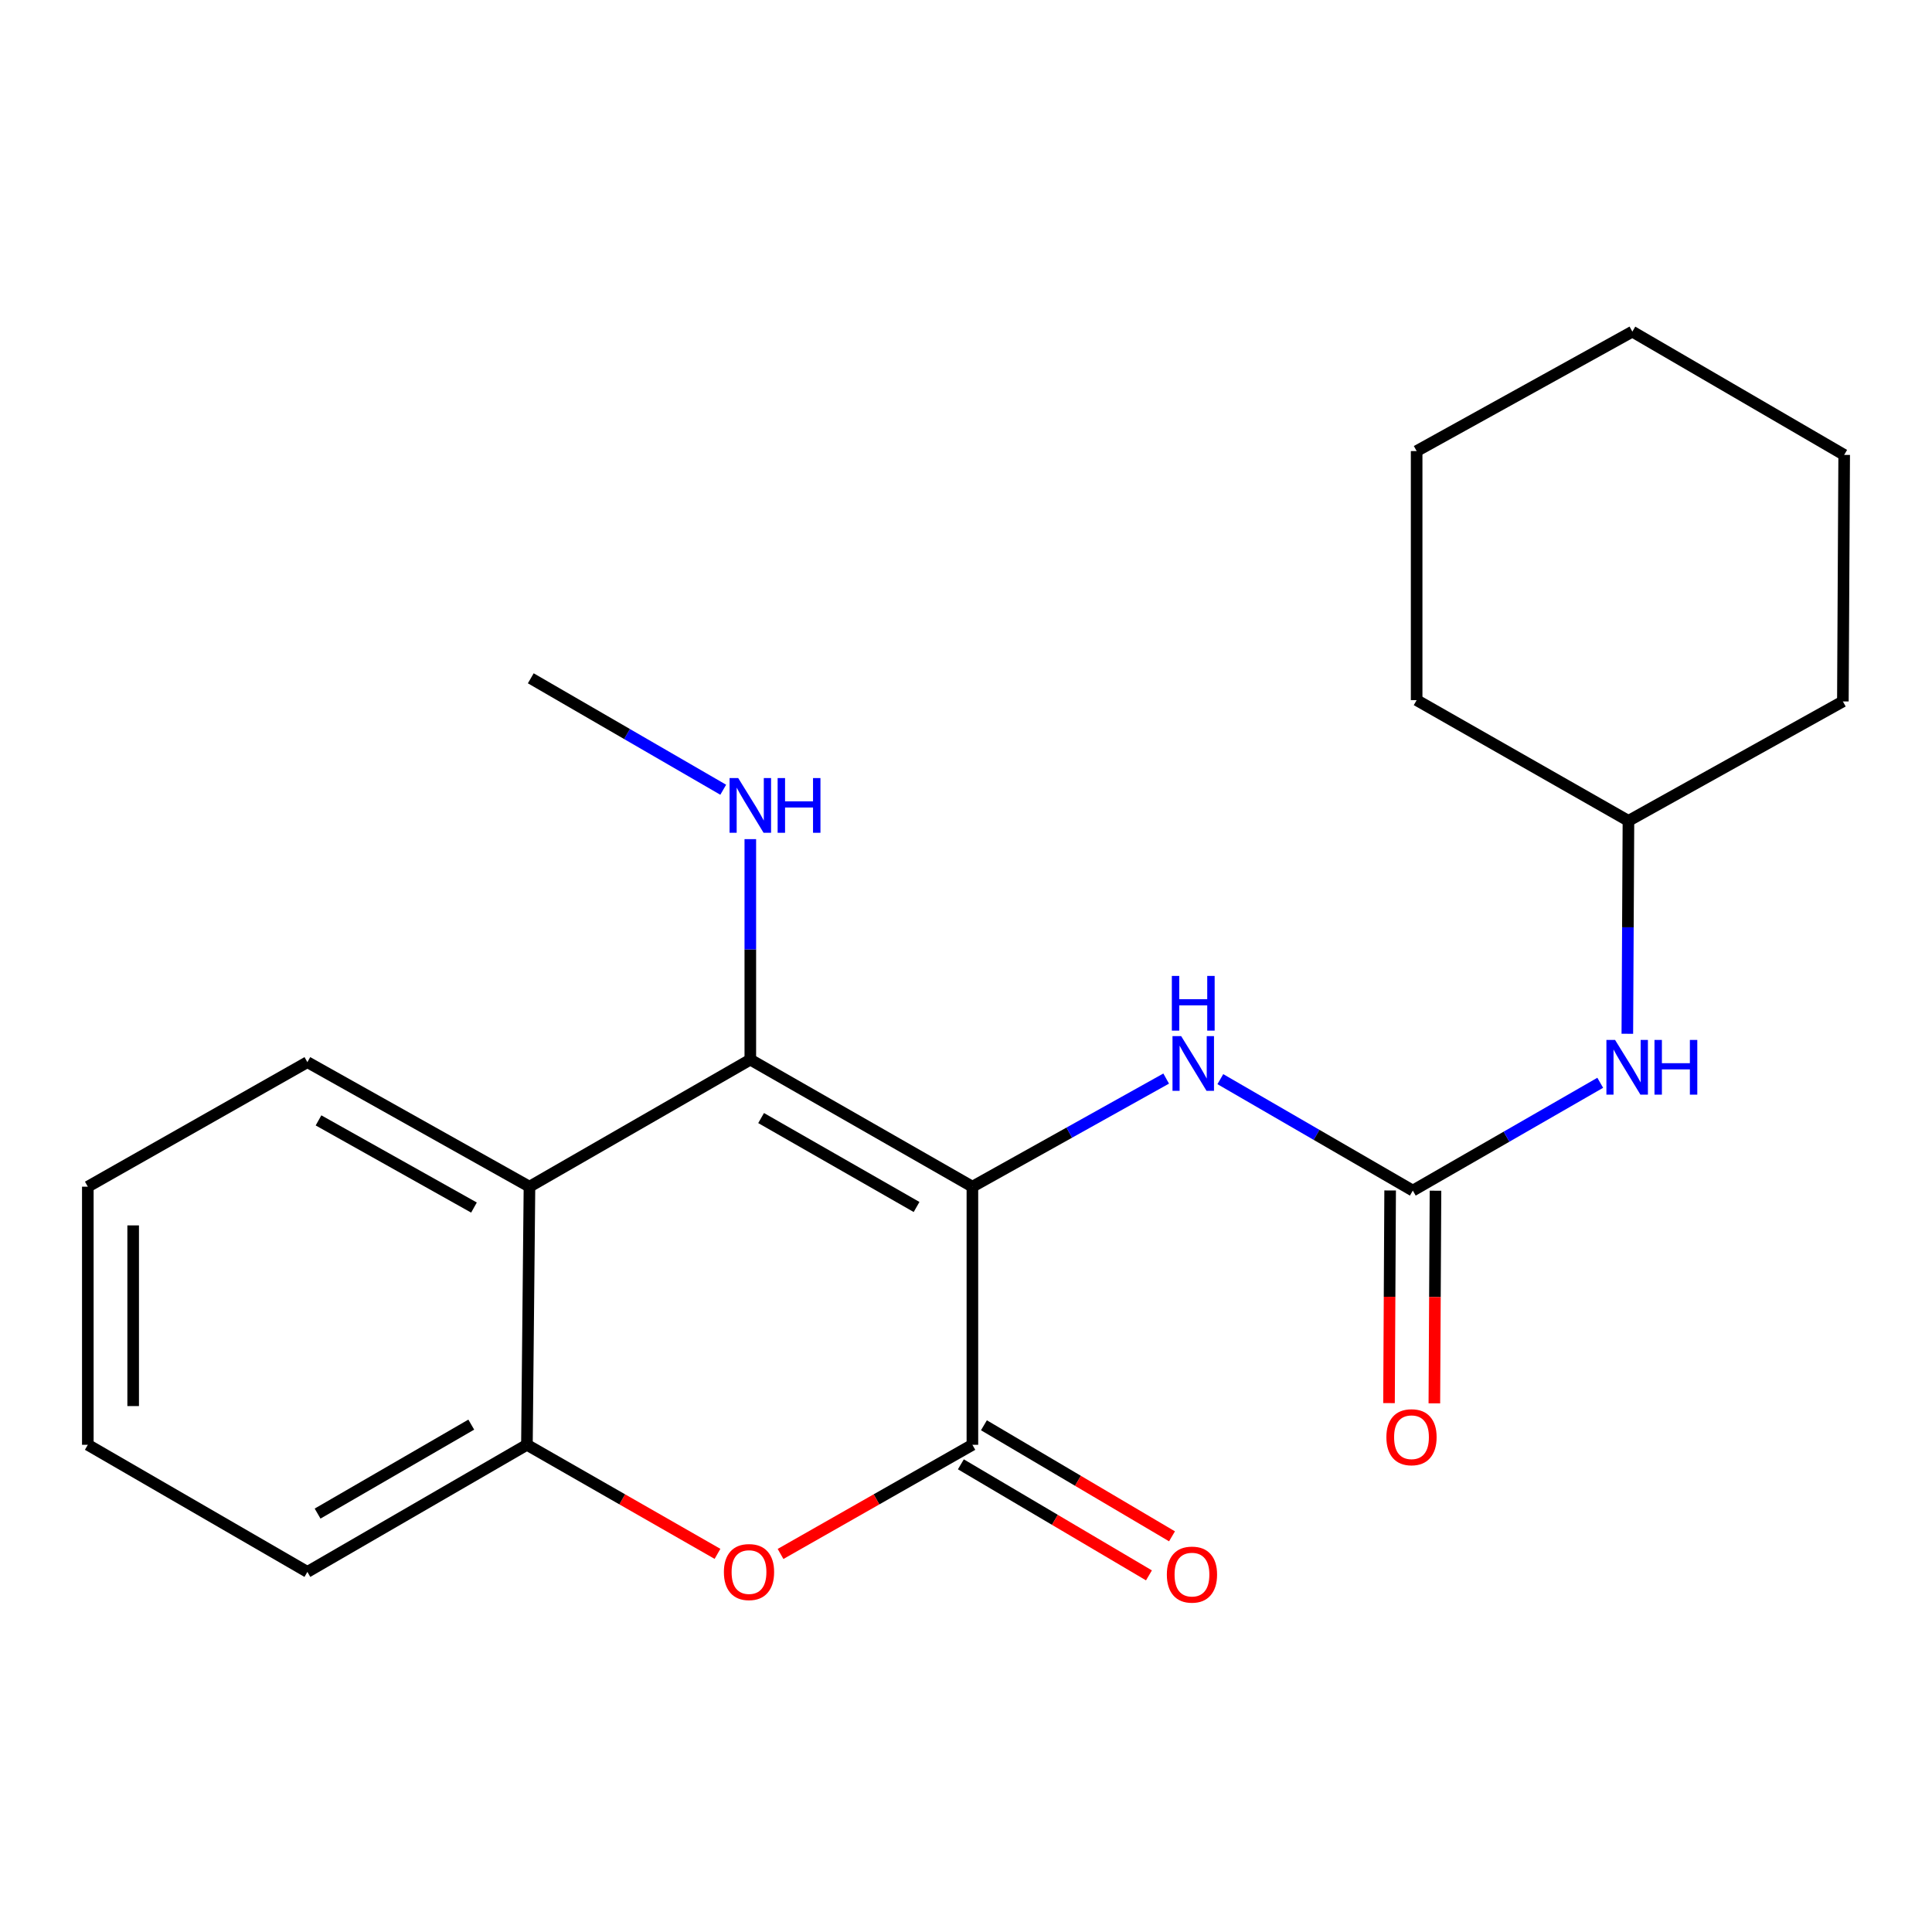 <?xml version='1.0' encoding='iso-8859-1'?>
<svg version='1.1' baseProfile='full'
              xmlns='http://www.w3.org/2000/svg'
                      xmlns:rdkit='http://www.rdkit.org/xml'
                      xmlns:xlink='http://www.w3.org/1999/xlink'
                  xml:space='preserve'
width='1000px' height='1000px' viewBox='0 0 1000 1000'>
<!-- END OF HEADER -->
<rect style='opacity:1.0;fill:#FFFFFF;stroke:none' width='1000' height='1000' x='0' y='0'> </rect>
<path class='bond-0' d='M 503.312,614.227 L 388.362,548.464' style='fill:none;fill-rule:evenodd;stroke:#000000;stroke-width:6px;stroke-linecap:butt;stroke-linejoin:miter;stroke-opacity:1' />
<path class='bond-0' d='M 474.414,624.736 L 393.949,578.703' style='fill:none;fill-rule:evenodd;stroke:#000000;stroke-width:6px;stroke-linecap:butt;stroke-linejoin:miter;stroke-opacity:1' />
<path class='bond-1' d='M 503.312,614.227 L 503.312,747.824' style='fill:none;fill-rule:evenodd;stroke:#000000;stroke-width:6px;stroke-linecap:butt;stroke-linejoin:miter;stroke-opacity:1' />
<path class='bond-4' d='M 503.312,614.227 L 553.462,586.246' style='fill:none;fill-rule:evenodd;stroke:#000000;stroke-width:6px;stroke-linecap:butt;stroke-linejoin:miter;stroke-opacity:1' />
<path class='bond-4' d='M 553.462,586.246 L 603.611,558.265' style='fill:none;fill-rule:evenodd;stroke:#0000FF;stroke-width:6px;stroke-linecap:butt;stroke-linejoin:miter;stroke-opacity:1' />
<path class='bond-3' d='M 388.362,548.464 L 274.051,614.227' style='fill:none;fill-rule:evenodd;stroke:#000000;stroke-width:6px;stroke-linecap:butt;stroke-linejoin:miter;stroke-opacity:1' />
<path class='bond-10' d='M 388.362,548.464 L 388.362,491.401' style='fill:none;fill-rule:evenodd;stroke:#000000;stroke-width:6px;stroke-linecap:butt;stroke-linejoin:miter;stroke-opacity:1' />
<path class='bond-10' d='M 388.362,491.401 L 388.362,434.337' style='fill:none;fill-rule:evenodd;stroke:#0000FF;stroke-width:6px;stroke-linecap:butt;stroke-linejoin:miter;stroke-opacity:1' />
<path class='bond-2' d='M 503.312,747.824 L 453.661,776.074' style='fill:none;fill-rule:evenodd;stroke:#000000;stroke-width:6px;stroke-linecap:butt;stroke-linejoin:miter;stroke-opacity:1' />
<path class='bond-2' d='M 453.661,776.074 L 404.01,804.324' style='fill:none;fill-rule:evenodd;stroke:#FF0000;stroke-width:6px;stroke-linecap:butt;stroke-linejoin:miter;stroke-opacity:1' />
<path class='bond-8' d='M 497.345,757.93 L 546.018,786.671' style='fill:none;fill-rule:evenodd;stroke:#000000;stroke-width:6px;stroke-linecap:butt;stroke-linejoin:miter;stroke-opacity:1' />
<path class='bond-8' d='M 546.018,786.671 L 594.692,815.411' style='fill:none;fill-rule:evenodd;stroke:#FF0000;stroke-width:6px;stroke-linecap:butt;stroke-linejoin:miter;stroke-opacity:1' />
<path class='bond-8' d='M 509.28,737.718 L 557.953,766.459' style='fill:none;fill-rule:evenodd;stroke:#000000;stroke-width:6px;stroke-linecap:butt;stroke-linejoin:miter;stroke-opacity:1' />
<path class='bond-8' d='M 557.953,766.459 L 606.626,795.199' style='fill:none;fill-rule:evenodd;stroke:#FF0000;stroke-width:6px;stroke-linecap:butt;stroke-linejoin:miter;stroke-opacity:1' />
<path class='bond-6' d='M 371.373,804.277 L 322.053,776.051' style='fill:none;fill-rule:evenodd;stroke:#FF0000;stroke-width:6px;stroke-linecap:butt;stroke-linejoin:miter;stroke-opacity:1' />
<path class='bond-6' d='M 322.053,776.051 L 272.734,747.824' style='fill:none;fill-rule:evenodd;stroke:#000000;stroke-width:6px;stroke-linecap:butt;stroke-linejoin:miter;stroke-opacity:1' />
<path class='bond-11' d='M 274.051,614.227 L 159.101,549.768' style='fill:none;fill-rule:evenodd;stroke:#000000;stroke-width:6px;stroke-linecap:butt;stroke-linejoin:miter;stroke-opacity:1' />
<path class='bond-11' d='M 245.328,625.031 L 164.863,579.911' style='fill:none;fill-rule:evenodd;stroke:#000000;stroke-width:6px;stroke-linecap:butt;stroke-linejoin:miter;stroke-opacity:1' />
<path class='bond-22' d='M 274.051,614.227 L 272.734,747.824' style='fill:none;fill-rule:evenodd;stroke:#000000;stroke-width:6px;stroke-linecap:butt;stroke-linejoin:miter;stroke-opacity:1' />
<path class='bond-5' d='M 631.646,558.566 L 681.458,587.407' style='fill:none;fill-rule:evenodd;stroke:#0000FF;stroke-width:6px;stroke-linecap:butt;stroke-linejoin:miter;stroke-opacity:1' />
<path class='bond-5' d='M 681.458,587.407 L 731.27,616.248' style='fill:none;fill-rule:evenodd;stroke:#000000;stroke-width:6px;stroke-linecap:butt;stroke-linejoin:miter;stroke-opacity:1' />
<path class='bond-7' d='M 731.27,616.248 L 779.773,588.347' style='fill:none;fill-rule:evenodd;stroke:#000000;stroke-width:6px;stroke-linecap:butt;stroke-linejoin:miter;stroke-opacity:1' />
<path class='bond-7' d='M 779.773,588.347 L 828.277,560.447' style='fill:none;fill-rule:evenodd;stroke:#0000FF;stroke-width:6px;stroke-linecap:butt;stroke-linejoin:miter;stroke-opacity:1' />
<path class='bond-9' d='M 719.533,616.185 L 719.241,671.217' style='fill:none;fill-rule:evenodd;stroke:#000000;stroke-width:6px;stroke-linecap:butt;stroke-linejoin:miter;stroke-opacity:1' />
<path class='bond-9' d='M 719.241,671.217 L 718.948,726.249' style='fill:none;fill-rule:evenodd;stroke:#FF0000;stroke-width:6px;stroke-linecap:butt;stroke-linejoin:miter;stroke-opacity:1' />
<path class='bond-9' d='M 743.006,616.31 L 742.713,671.342' style='fill:none;fill-rule:evenodd;stroke:#000000;stroke-width:6px;stroke-linecap:butt;stroke-linejoin:miter;stroke-opacity:1' />
<path class='bond-9' d='M 742.713,671.342 L 742.421,726.374' style='fill:none;fill-rule:evenodd;stroke:#FF0000;stroke-width:6px;stroke-linecap:butt;stroke-linejoin:miter;stroke-opacity:1' />
<path class='bond-13' d='M 272.734,747.824 L 159.101,813.613' style='fill:none;fill-rule:evenodd;stroke:#000000;stroke-width:6px;stroke-linecap:butt;stroke-linejoin:miter;stroke-opacity:1' />
<path class='bond-13' d='M 243.928,737.379 L 164.385,783.431' style='fill:none;fill-rule:evenodd;stroke:#000000;stroke-width:6px;stroke-linecap:butt;stroke-linejoin:miter;stroke-opacity:1' />
<path class='bond-12' d='M 842.307,535.08 L 842.594,479.974' style='fill:none;fill-rule:evenodd;stroke:#0000FF;stroke-width:6px;stroke-linecap:butt;stroke-linejoin:miter;stroke-opacity:1' />
<path class='bond-12' d='M 842.594,479.974 L 842.881,424.868' style='fill:none;fill-rule:evenodd;stroke:#000000;stroke-width:6px;stroke-linecap:butt;stroke-linejoin:miter;stroke-opacity:1' />
<path class='bond-14' d='M 374.339,408.768 L 324.534,379.927' style='fill:none;fill-rule:evenodd;stroke:#0000FF;stroke-width:6px;stroke-linecap:butt;stroke-linejoin:miter;stroke-opacity:1' />
<path class='bond-14' d='M 324.534,379.927 L 274.729,351.087' style='fill:none;fill-rule:evenodd;stroke:#000000;stroke-width:6px;stroke-linecap:butt;stroke-linejoin:miter;stroke-opacity:1' />
<path class='bond-17' d='M 159.101,549.768 L 45.455,614.227' style='fill:none;fill-rule:evenodd;stroke:#000000;stroke-width:6px;stroke-linecap:butt;stroke-linejoin:miter;stroke-opacity:1' />
<path class='bond-15' d='M 842.881,424.868 L 953.867,363.058' style='fill:none;fill-rule:evenodd;stroke:#000000;stroke-width:6px;stroke-linecap:butt;stroke-linejoin:miter;stroke-opacity:1' />
<path class='bond-16' d='M 842.881,424.868 L 733.252,362.392' style='fill:none;fill-rule:evenodd;stroke:#000000;stroke-width:6px;stroke-linecap:butt;stroke-linejoin:miter;stroke-opacity:1' />
<path class='bond-18' d='M 159.101,813.613 L 45.455,747.824' style='fill:none;fill-rule:evenodd;stroke:#000000;stroke-width:6px;stroke-linecap:butt;stroke-linejoin:miter;stroke-opacity:1' />
<path class='bond-20' d='M 953.867,363.058 L 954.545,235.458' style='fill:none;fill-rule:evenodd;stroke:#000000;stroke-width:6px;stroke-linecap:butt;stroke-linejoin:miter;stroke-opacity:1' />
<path class='bond-19' d='M 733.252,362.392 L 733.252,233.476' style='fill:none;fill-rule:evenodd;stroke:#000000;stroke-width:6px;stroke-linecap:butt;stroke-linejoin:miter;stroke-opacity:1' />
<path class='bond-23' d='M 45.455,614.227 L 45.455,747.824' style='fill:none;fill-rule:evenodd;stroke:#000000;stroke-width:6px;stroke-linecap:butt;stroke-linejoin:miter;stroke-opacity:1' />
<path class='bond-23' d='M 68.927,634.266 L 68.927,727.785' style='fill:none;fill-rule:evenodd;stroke:#000000;stroke-width:6px;stroke-linecap:butt;stroke-linejoin:miter;stroke-opacity:1' />
<path class='bond-21' d='M 733.252,233.476 L 844.903,171.652' style='fill:none;fill-rule:evenodd;stroke:#000000;stroke-width:6px;stroke-linecap:butt;stroke-linejoin:miter;stroke-opacity:1' />
<path class='bond-24' d='M 954.545,235.458 L 844.903,171.652' style='fill:none;fill-rule:evenodd;stroke:#000000;stroke-width:6px;stroke-linecap:butt;stroke-linejoin:miter;stroke-opacity:1' />
<path  class='atom-3' d='M 374.684 813.693
Q 374.684 806.893, 378.044 803.093
Q 381.404 799.293, 387.684 799.293
Q 393.964 799.293, 397.324 803.093
Q 400.684 806.893, 400.684 813.693
Q 400.684 820.573, 397.284 824.493
Q 393.884 828.373, 387.684 828.373
Q 381.444 828.373, 378.044 824.493
Q 374.684 820.613, 374.684 813.693
M 387.684 825.173
Q 392.004 825.173, 394.324 822.293
Q 396.684 819.373, 396.684 813.693
Q 396.684 808.133, 394.324 805.333
Q 392.004 802.493, 387.684 802.493
Q 383.364 802.493, 381.004 805.293
Q 378.684 808.093, 378.684 813.693
Q 378.684 819.413, 381.004 822.293
Q 383.364 825.173, 387.684 825.173
' fill='#FF0000'/>
<path  class='atom-5' d='M 611.363 536.287
L 620.643 551.287
Q 621.563 552.767, 623.043 555.447
Q 624.523 558.127, 624.603 558.287
L 624.603 536.287
L 628.363 536.287
L 628.363 564.607
L 624.483 564.607
L 614.523 548.207
Q 613.363 546.287, 612.123 544.087
Q 610.923 541.887, 610.563 541.207
L 610.563 564.607
L 606.883 564.607
L 606.883 536.287
L 611.363 536.287
' fill='#0000FF'/>
<path  class='atom-5' d='M 606.543 505.135
L 610.383 505.135
L 610.383 517.175
L 624.863 517.175
L 624.863 505.135
L 628.703 505.135
L 628.703 533.455
L 624.863 533.455
L 624.863 520.375
L 610.383 520.375
L 610.383 533.455
L 606.543 533.455
L 606.543 505.135
' fill='#0000FF'/>
<path  class='atom-8' d='M 835.956 538.269
L 845.236 553.269
Q 846.156 554.749, 847.636 557.429
Q 849.116 560.109, 849.196 560.269
L 849.196 538.269
L 852.956 538.269
L 852.956 566.589
L 849.076 566.589
L 839.116 550.189
Q 837.956 548.269, 836.716 546.069
Q 835.516 543.869, 835.156 543.189
L 835.156 566.589
L 831.476 566.589
L 831.476 538.269
L 835.956 538.269
' fill='#0000FF'/>
<path  class='atom-8' d='M 856.356 538.269
L 860.196 538.269
L 860.196 550.309
L 874.676 550.309
L 874.676 538.269
L 878.516 538.269
L 878.516 566.589
L 874.676 566.589
L 874.676 553.509
L 860.196 553.509
L 860.196 566.589
L 856.356 566.589
L 856.356 538.269
' fill='#0000FF'/>
<path  class='atom-9' d='M 603.958 815.01
Q 603.958 808.21, 607.318 804.41
Q 610.678 800.61, 616.958 800.61
Q 623.238 800.61, 626.598 804.41
Q 629.958 808.21, 629.958 815.01
Q 629.958 821.89, 626.558 825.81
Q 623.158 829.69, 616.958 829.69
Q 610.718 829.69, 607.318 825.81
Q 603.958 821.93, 603.958 815.01
M 616.958 826.49
Q 621.278 826.49, 623.598 823.61
Q 625.958 820.69, 625.958 815.01
Q 625.958 809.45, 623.598 806.65
Q 621.278 803.81, 616.958 803.81
Q 612.638 803.81, 610.278 806.61
Q 607.958 809.41, 607.958 815.01
Q 607.958 820.73, 610.278 823.61
Q 612.638 826.49, 616.958 826.49
' fill='#FF0000'/>
<path  class='atom-10' d='M 717.591 743.901
Q 717.591 737.101, 720.951 733.301
Q 724.311 729.501, 730.591 729.501
Q 736.871 729.501, 740.231 733.301
Q 743.591 737.101, 743.591 743.901
Q 743.591 750.781, 740.191 754.701
Q 736.791 758.581, 730.591 758.581
Q 724.351 758.581, 720.951 754.701
Q 717.591 750.821, 717.591 743.901
M 730.591 755.381
Q 734.911 755.381, 737.231 752.501
Q 739.591 749.581, 739.591 743.901
Q 739.591 738.341, 737.231 735.541
Q 734.911 732.701, 730.591 732.701
Q 726.271 732.701, 723.911 735.501
Q 721.591 738.301, 721.591 743.901
Q 721.591 749.621, 723.911 752.501
Q 726.271 755.381, 730.591 755.381
' fill='#FF0000'/>
<path  class='atom-11' d='M 382.102 402.728
L 391.382 417.728
Q 392.302 419.208, 393.782 421.888
Q 395.262 424.568, 395.342 424.728
L 395.342 402.728
L 399.102 402.728
L 399.102 431.048
L 395.222 431.048
L 385.262 414.648
Q 384.102 412.728, 382.862 410.528
Q 381.662 408.328, 381.302 407.648
L 381.302 431.048
L 377.622 431.048
L 377.622 402.728
L 382.102 402.728
' fill='#0000FF'/>
<path  class='atom-11' d='M 402.502 402.728
L 406.342 402.728
L 406.342 414.768
L 420.822 414.768
L 420.822 402.728
L 424.662 402.728
L 424.662 431.048
L 420.822 431.048
L 420.822 417.968
L 406.342 417.968
L 406.342 431.048
L 402.502 431.048
L 402.502 402.728
' fill='#0000FF'/>
</svg>
